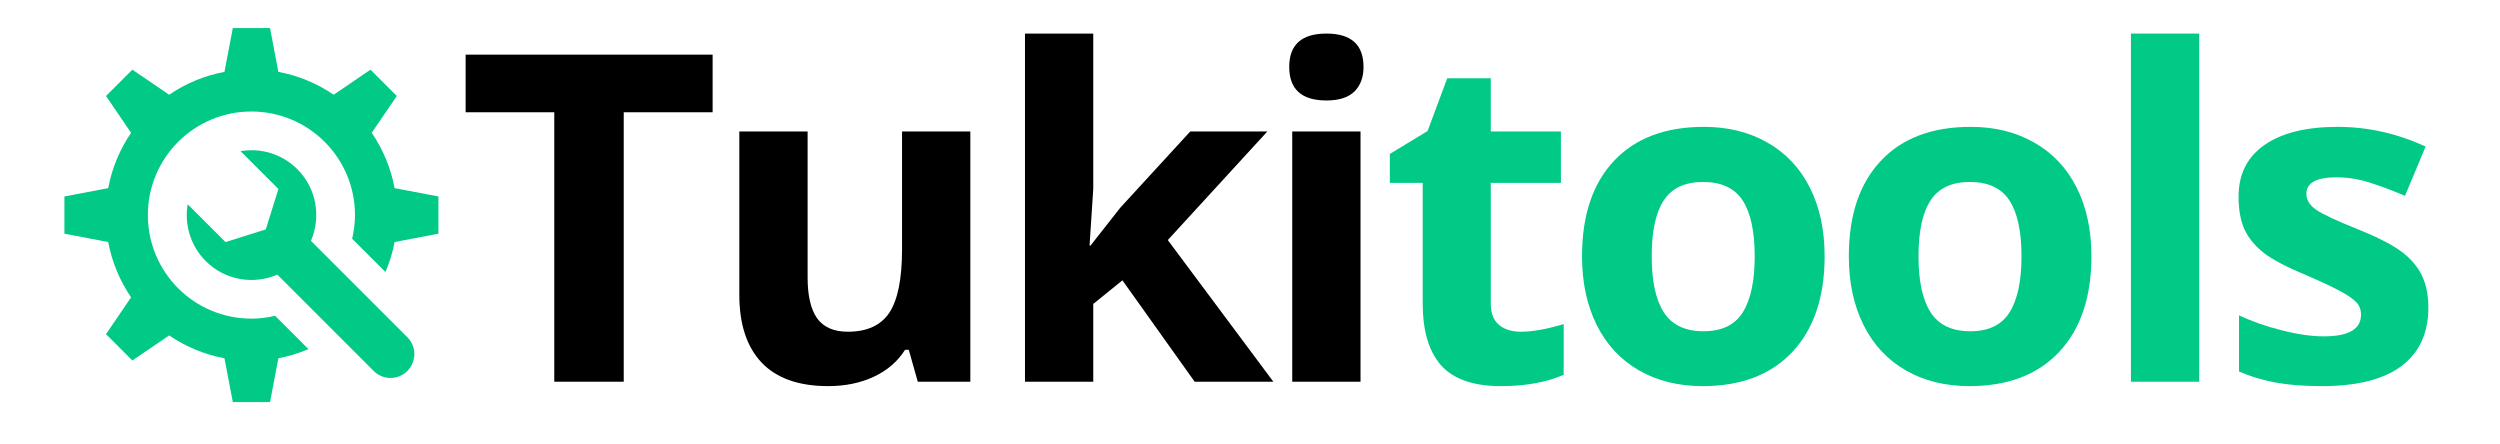 <svg xmlns="http://www.w3.org/2000/svg" xmlns:xlink="http://www.w3.org/1999/xlink" width="225" zoomAndPan="magnify" viewBox="0 0 168.75 30" height="40" preserveAspectRatio="xMidYMid meet" version="1.0"><defs><g/><clipPath id="eabc6a9eb6"><path d="M 4.344 1.891 L 29.75 1.891 L 29.75 27.297 L 4.344 27.297 Z M 4.344 1.891 " clip-rule="nonzero"/></clipPath></defs><g fill="#000000" fill-opacity="1"><g transform="translate(30.805, 25.766)"><g><path d="M 11.297 0 L 6.609 0 L 6.609 -18.188 L 0.625 -18.188 L 0.625 -22.078 L 17.297 -22.078 L 17.297 -18.188 L 11.297 -18.188 Z M 11.297 0 "/></g></g></g><g fill="#000000" fill-opacity="1"><g transform="translate(47.576, 25.766)"><g><path d="M 14.375 0 L 13.766 -2.156 L 13.516 -2.156 C 13.023 -1.375 12.328 -0.77 11.422 -0.344 C 10.516 0.082 9.484 0.297 8.328 0.297 C 6.336 0.297 4.836 -0.234 3.828 -1.297 C 2.828 -2.359 2.328 -3.883 2.328 -5.875 L 2.328 -16.891 L 6.938 -16.891 L 6.938 -7.031 C 6.938 -5.812 7.148 -4.895 7.578 -4.281 C 8.016 -3.676 8.707 -3.375 9.656 -3.375 C 10.945 -3.375 11.879 -3.801 12.453 -4.656 C 13.023 -5.52 13.312 -6.945 13.312 -8.938 L 13.312 -16.891 L 17.922 -16.891 L 17.922 0 Z M 14.375 0 "/></g></g></g><g fill="#000000" fill-opacity="1"><g transform="translate(66.764, 25.766)"><g><path d="M 6.844 -9.188 L 8.859 -11.75 L 13.578 -16.891 L 18.781 -16.891 L 12.062 -9.562 L 19.188 0 L 13.875 0 L 9 -6.844 L 7.031 -5.25 L 7.031 0 L 2.422 0 L 2.422 -23.5 L 7.031 -23.5 L 7.031 -13.016 L 6.781 -9.188 Z M 6.844 -9.188 "/></g></g></g><g fill="#000000" fill-opacity="1"><g transform="translate(84.804, 25.766)"><g><path d="M 2.219 -21.25 C 2.219 -22.75 3.055 -23.5 4.734 -23.5 C 6.398 -23.5 7.234 -22.75 7.234 -21.25 C 7.234 -20.539 7.023 -19.984 6.609 -19.578 C 6.191 -19.18 5.566 -18.984 4.734 -18.984 C 3.055 -18.984 2.219 -19.738 2.219 -21.25 Z M 7.031 0 L 2.422 0 L 2.422 -16.891 L 7.031 -16.891 Z M 7.031 0 "/></g></g></g><g fill="#01c986" fill-opacity="1"><g transform="translate(93.111, 25.766)"><g><path d="M 9.531 -3.375 C 10.332 -3.375 11.301 -3.547 12.438 -3.891 L 12.438 -0.469 C 11.281 0.039 9.867 0.297 8.203 0.297 C 6.359 0.297 5.016 -0.164 4.172 -1.094 C 3.336 -2.031 2.922 -3.426 2.922 -5.281 L 2.922 -13.422 L 0.703 -13.422 L 0.703 -15.375 L 3.25 -16.922 L 4.578 -20.484 L 7.516 -20.484 L 7.516 -16.891 L 12.25 -16.891 L 12.25 -13.422 L 7.516 -13.422 L 7.516 -5.281 C 7.516 -4.633 7.695 -4.156 8.062 -3.844 C 8.438 -3.531 8.926 -3.375 9.531 -3.375 Z M 9.531 -3.375 "/></g></g></g><g fill="#01c986" fill-opacity="1"><g transform="translate(105.396, 25.766)"><g><path d="M 6.094 -8.469 C 6.094 -6.801 6.363 -5.539 6.906 -4.688 C 7.457 -3.832 8.352 -3.406 9.594 -3.406 C 10.82 -3.406 11.703 -3.828 12.234 -4.672 C 12.773 -5.523 13.047 -6.789 13.047 -8.469 C 13.047 -10.145 12.773 -11.398 12.234 -12.234 C 11.691 -13.066 10.801 -13.484 9.562 -13.484 C 8.332 -13.484 7.445 -13.066 6.906 -12.234 C 6.363 -11.41 6.094 -10.156 6.094 -8.469 Z M 17.766 -8.469 C 17.766 -5.719 17.039 -3.566 15.594 -2.016 C 14.145 -0.473 12.125 0.297 9.531 0.297 C 7.906 0.297 6.473 -0.055 5.234 -0.766 C 4.004 -1.473 3.055 -2.488 2.391 -3.812 C 1.723 -5.145 1.391 -6.695 1.391 -8.469 C 1.391 -11.227 2.109 -13.375 3.547 -14.906 C 4.984 -16.438 7.008 -17.203 9.625 -17.203 C 11.25 -17.203 12.676 -16.848 13.906 -16.141 C 15.145 -15.441 16.098 -14.43 16.766 -13.109 C 17.43 -11.797 17.766 -10.25 17.766 -8.469 Z M 17.766 -8.469 "/></g></g></g><g fill="#01c986" fill-opacity="1"><g transform="translate(123.405, 25.766)"><g><path d="M 6.094 -8.469 C 6.094 -6.801 6.363 -5.539 6.906 -4.688 C 7.457 -3.832 8.352 -3.406 9.594 -3.406 C 10.82 -3.406 11.703 -3.828 12.234 -4.672 C 12.773 -5.523 13.047 -6.789 13.047 -8.469 C 13.047 -10.145 12.773 -11.398 12.234 -12.234 C 11.691 -13.066 10.801 -13.484 9.562 -13.484 C 8.332 -13.484 7.445 -13.066 6.906 -12.234 C 6.363 -11.41 6.094 -10.156 6.094 -8.469 Z M 17.766 -8.469 C 17.766 -5.719 17.039 -3.566 15.594 -2.016 C 14.145 -0.473 12.125 0.297 9.531 0.297 C 7.906 0.297 6.473 -0.055 5.234 -0.766 C 4.004 -1.473 3.055 -2.488 2.391 -3.812 C 1.723 -5.145 1.391 -6.695 1.391 -8.469 C 1.391 -11.227 2.109 -13.375 3.547 -14.906 C 4.984 -16.438 7.008 -17.203 9.625 -17.203 C 11.25 -17.203 12.676 -16.848 13.906 -16.141 C 15.145 -15.441 16.098 -14.43 16.766 -13.109 C 17.43 -11.797 17.766 -10.25 17.766 -8.469 Z M 17.766 -8.469 "/></g></g></g><g fill="#01c986" fill-opacity="1"><g transform="translate(141.415, 25.766)"><g><path d="M 7.031 0 L 2.422 0 L 2.422 -23.5 L 7.031 -23.5 Z M 7.031 0 "/></g></g></g><g fill="#01c986" fill-opacity="1"><g transform="translate(149.712, 25.766)"><g><path d="M 14.203 -5.016 C 14.203 -3.285 13.598 -1.969 12.391 -1.062 C 11.191 -0.156 9.395 0.297 7 0.297 C 5.77 0.297 4.719 0.211 3.844 0.047 C 2.977 -0.117 2.172 -0.363 1.422 -0.688 L 1.422 -4.484 C 2.273 -4.078 3.238 -3.738 4.312 -3.469 C 5.383 -3.195 6.328 -3.062 7.141 -3.062 C 8.816 -3.062 9.656 -3.547 9.656 -4.516 C 9.656 -4.879 9.539 -5.172 9.312 -5.391 C 9.094 -5.617 8.711 -5.875 8.172 -6.156 C 7.629 -6.445 6.906 -6.785 6 -7.172 C 4.695 -7.711 3.738 -8.211 3.125 -8.672 C 2.52 -9.141 2.078 -9.672 1.797 -10.266 C 1.523 -10.867 1.391 -11.613 1.391 -12.5 C 1.391 -14 1.969 -15.156 3.125 -15.969 C 4.289 -16.789 5.941 -17.203 8.078 -17.203 C 10.117 -17.203 12.098 -16.758 14.016 -15.875 L 12.625 -12.547 C 11.781 -12.91 10.988 -13.207 10.25 -13.438 C 9.52 -13.676 8.77 -13.797 8 -13.797 C 6.645 -13.797 5.969 -13.426 5.969 -12.688 C 5.969 -12.27 6.188 -11.91 6.625 -11.609 C 7.062 -11.305 8.02 -10.859 9.5 -10.266 C 10.82 -9.734 11.789 -9.234 12.406 -8.766 C 13.02 -8.305 13.473 -7.773 13.766 -7.172 C 14.055 -6.566 14.203 -5.848 14.203 -5.016 Z M 14.203 -5.016 "/></g></g></g><path fill="#01c986" d="M 20.988 16.258 C 21.68 14.652 21.375 12.723 20.066 11.418 C 19.023 10.375 17.59 9.973 16.238 10.203 L 18.793 12.758 L 17.941 15.484 L 15.223 16.34 L 12.668 13.789 C 12.441 15.141 12.844 16.578 13.887 17.621 C 15.195 18.93 17.121 19.23 18.719 18.535 L 25.227 25.043 C 25.855 25.668 26.871 25.668 27.496 25.039 C 28.125 24.41 28.125 23.391 27.496 22.766 L 20.988 16.258 " fill-opacity="1" fill-rule="nonzero"/><g clip-path="url(#eabc6a9eb6)"><path fill="#01c986" d="M 26.637 12.699 C 26.379 11.336 25.848 10.07 25.09 8.965 L 26.785 6.48 L 25.008 4.703 L 22.523 6.395 C 21.418 5.641 20.152 5.105 18.789 4.852 L 18.227 1.895 L 15.715 1.895 L 15.152 4.852 C 13.789 5.105 12.523 5.641 11.418 6.395 L 8.934 4.703 L 7.156 6.48 L 8.848 8.965 C 8.094 10.07 7.559 11.336 7.305 12.699 L 4.348 13.262 L 4.348 15.773 L 7.305 16.336 C 7.559 17.699 8.094 18.965 8.848 20.07 L 7.156 22.555 L 8.934 24.332 L 11.418 22.641 C 12.523 23.395 13.789 23.926 15.152 24.184 L 15.715 27.141 L 18.227 27.141 L 18.789 24.184 C 19.496 24.051 20.172 23.84 20.82 23.566 L 18.566 21.316 C 18.055 21.438 17.52 21.508 16.969 21.508 C 13.109 21.508 9.98 18.379 9.98 14.516 C 9.98 10.656 13.109 7.527 16.969 7.527 C 20.832 7.527 23.961 10.656 23.961 14.516 C 23.961 15.066 23.891 15.602 23.77 16.117 L 26.02 18.363 C 26.293 17.719 26.504 17.039 26.637 16.336 L 29.594 15.773 L 29.594 13.262 L 26.637 12.699 " fill-opacity="1" fill-rule="nonzero"/></g></svg>